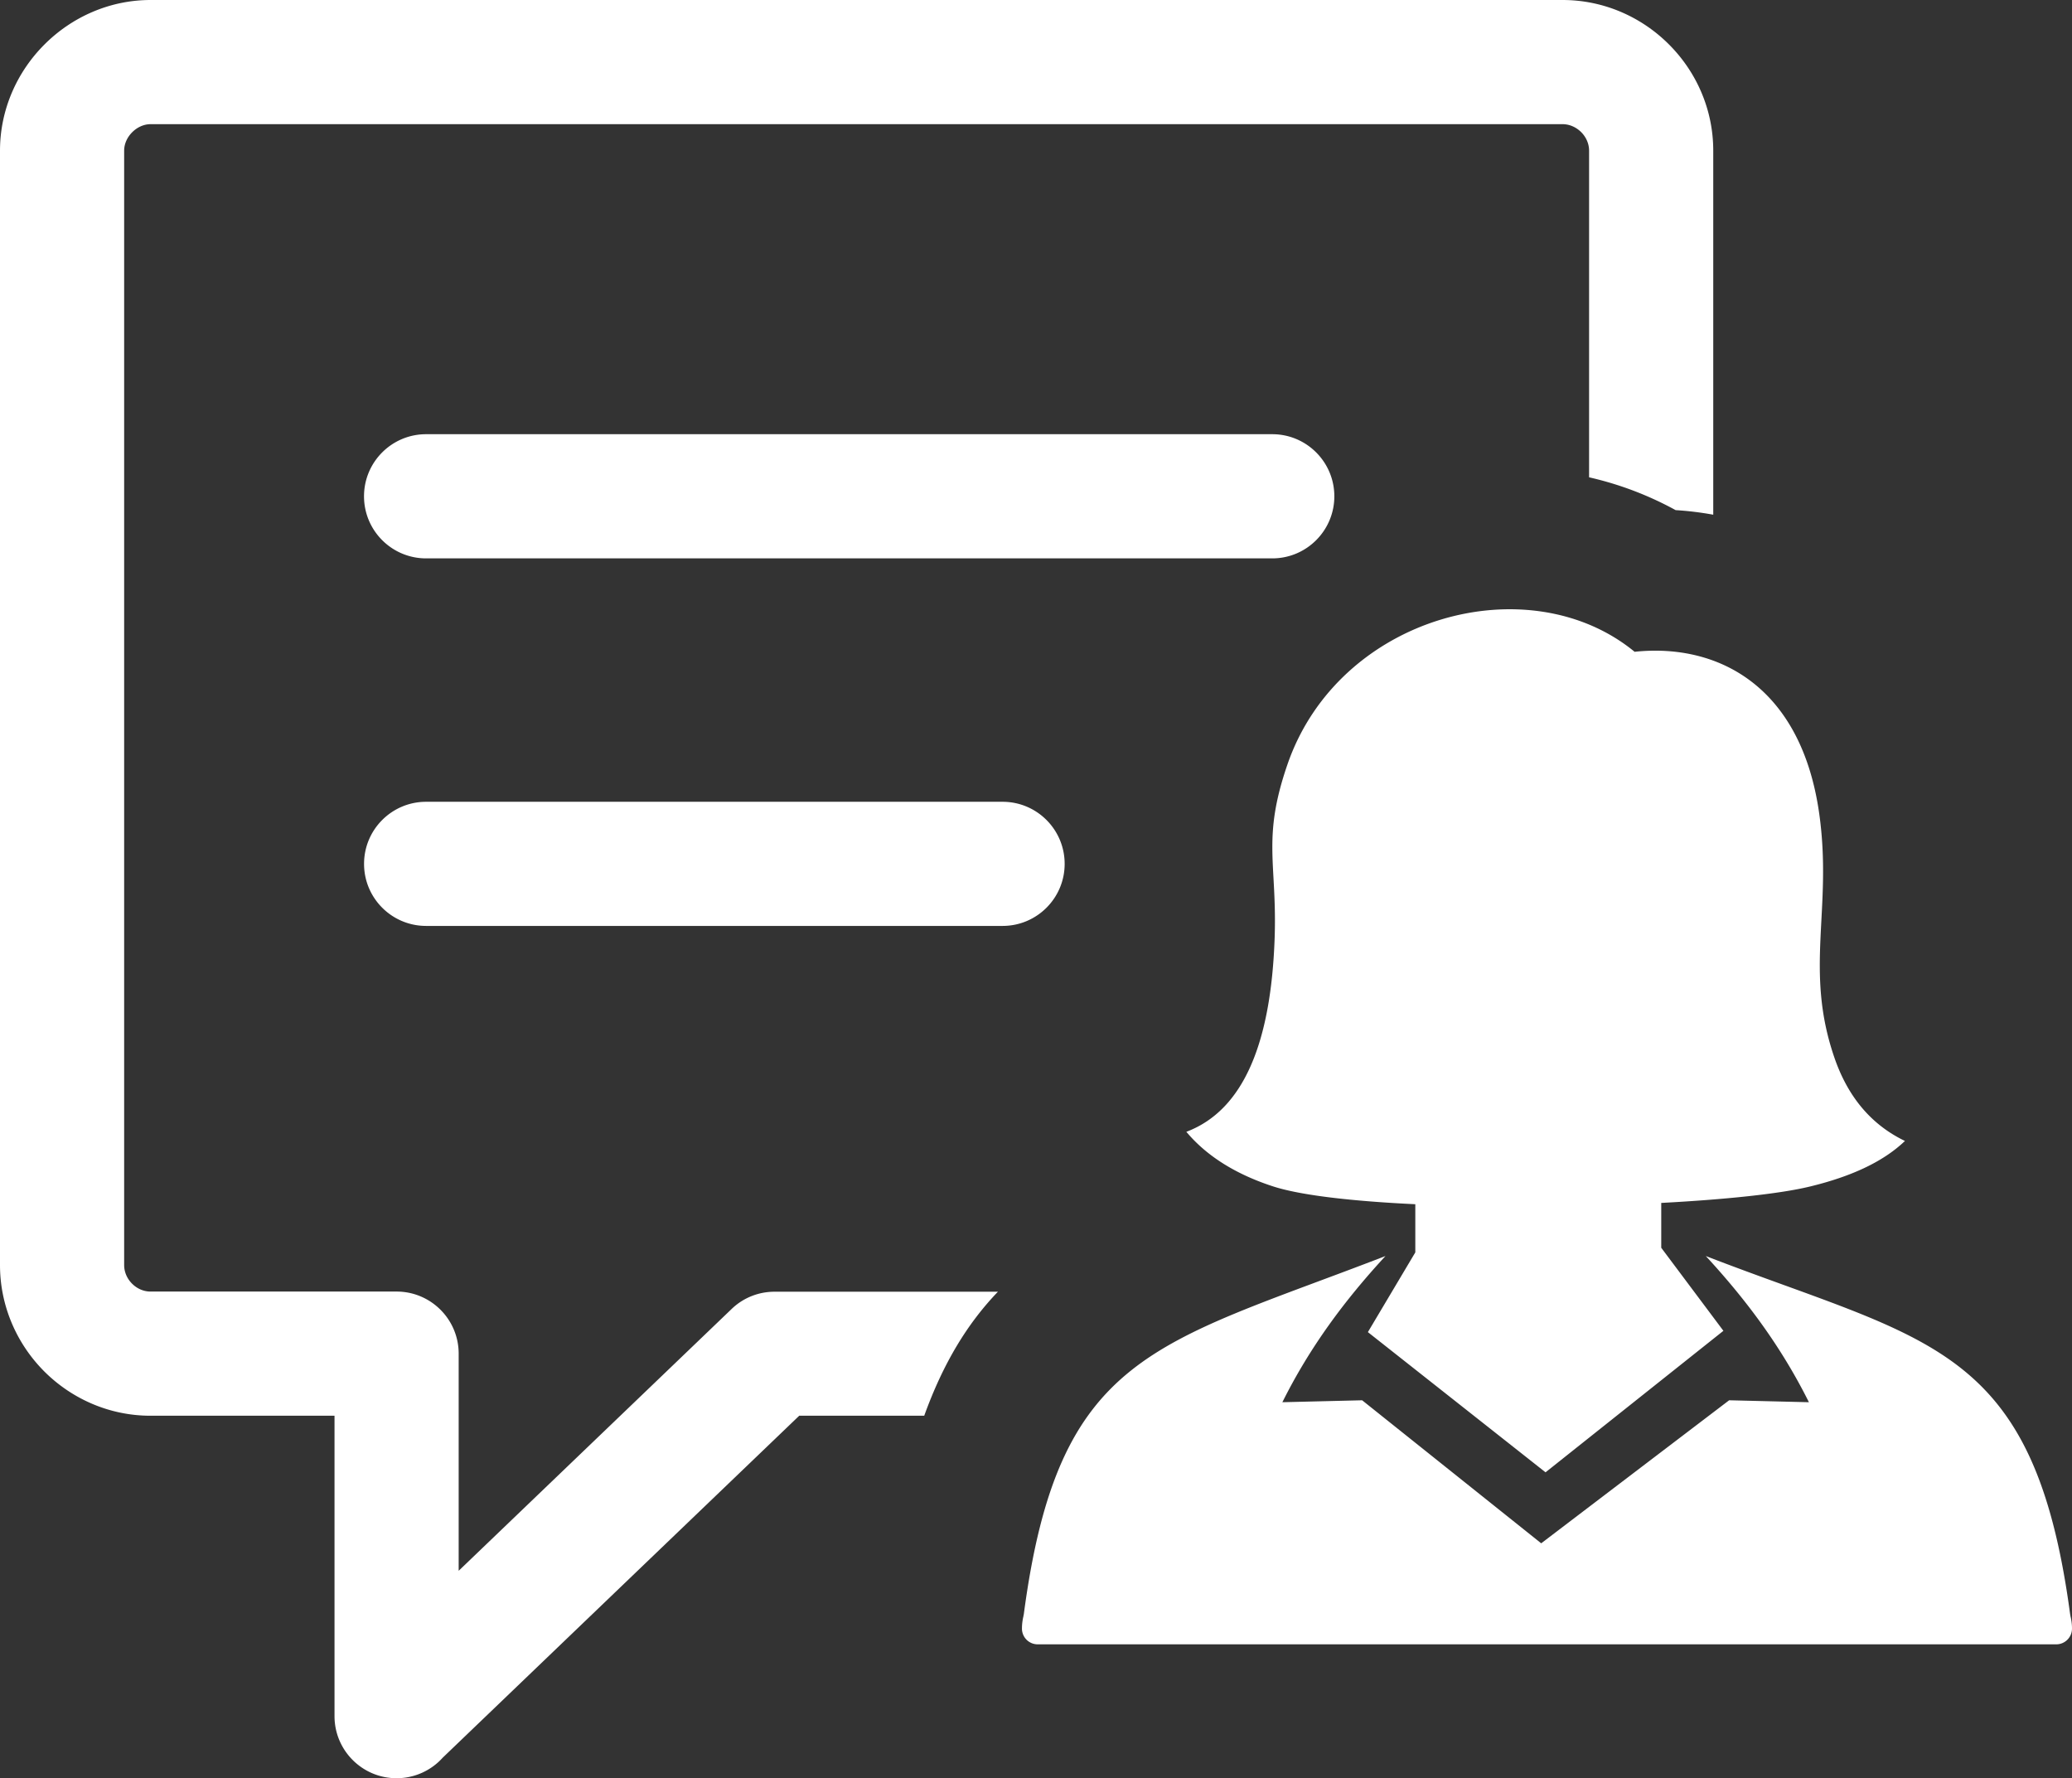 <svg xmlns="http://www.w3.org/2000/svg" fill="white" shape-rendering="geometricPrecision" text-rendering="geometricPrecision" image-rendering="optimizeQuality" fill-rule="evenodd" clip-rule="evenodd" viewBox="0 0 512 439.35"><rect x="0" y="0" width="512" height="439.35" fill="#333333" stroke="none"/><path fill-rule="nonzero" d="m113.34 388.1 67.44-64.68c2.96-2.85 6.78-4.27 10.6-4.27l55.22-.01c-7.54 7.85-13.51 17.62-18.22 30.65h-30.89l-88.09 84.48a15.304 15.304 0 0 1-11.4 5.08c-8.47 0-15.34-6.87-15.34-15.34v-74.22H37.21c-10.24 0-19.53-4.22-26.26-10.94C4.2 332.09 0 322.75 0 312.57V37.22c0-10.17 4.24-19.49 10.99-26.23C17.73 4.24 27.06 0 37.21 0h348.92c10.17 0 19.51 4.2 26.27 10.97 6.73 6.72 10.95 16.01 10.95 26.25v89.95c-3.07-.56-6.17-.94-9.29-1.13a82.586 82.586 0 0 0-12.73-5.64c-2.84-.98-5.73-1.8-8.66-2.47V37.22c0-1.75-.76-3.37-1.95-4.57-1.22-1.21-2.85-1.97-4.59-1.97H37.21c-1.69 0-3.32.77-4.54 1.99-1.22 1.22-1.99 2.85-1.99 4.55v275.35c0 1.74.75 3.39 1.96 4.59 1.19 1.2 2.82 1.95 4.57 1.95H98c8.47 0 15.34 6.87 15.34 15.34v53.65zm201.16-95c-9.32-3.05-16.41-7.57-21.35-13.46 14.3-5.39 20.89-22.29 21.81-47.58.68-18.79-3.21-24.68 3.19-43.23 12.7-36.73 59.63-49.28 85.77-27.79 20.5-2.18 41.16 8.39 45.62 40 3.32 23.61-3.73 38.42 3.71 60.16 3.19 9.35 8.77 16.51 17.47 20.7-5.57 5.33-13.67 8.87-23.36 11.23-7.51 1.84-21.07 3.24-36.86 4.08v11.08l15.36 20.52-43.95 34.96-43.9-34.64 11.72-19.7v-11.9c-15.31-.73-28.27-2.16-35.23-4.43zm-58.09 113.17a3.88 3.88 0 0 1-3.88-3.89c0-1.08.14-2.15.4-3.21h-.03l.08-.28c8.54-64.68 32.29-66.48 89.38-88.56-10.05 10.88-18.67 22.46-25.48 36.12l19.71-.48 44.25 35.34 46.44-35.34 19.71.48c-6.81-13.66-15.43-25.24-25.48-36.12 55.09 21.31 81.09 21.53 90.04 88.59l.07.25h-.03c.27 1.06.41 2.13.41 3.21 0 2.15-1.74 3.89-3.88 3.89H256.41zM105.3 228.77c-8.47 0-15.34-6.86-15.34-15.33 0-8.48 6.87-15.34 15.34-15.34h142.44c8.47 0 15.34 6.86 15.34 15.34 0 8.47-6.87 15.33-15.34 15.33H105.3zm-.01-90.81c-8.47 0-15.34-6.87-15.34-15.34 0-8.47 6.87-15.34 15.34-15.34h209.09c8.47 0 15.34 6.87 15.34 15.34 0 8.47-6.87 15.34-15.34 15.34H105.29z"/></svg>